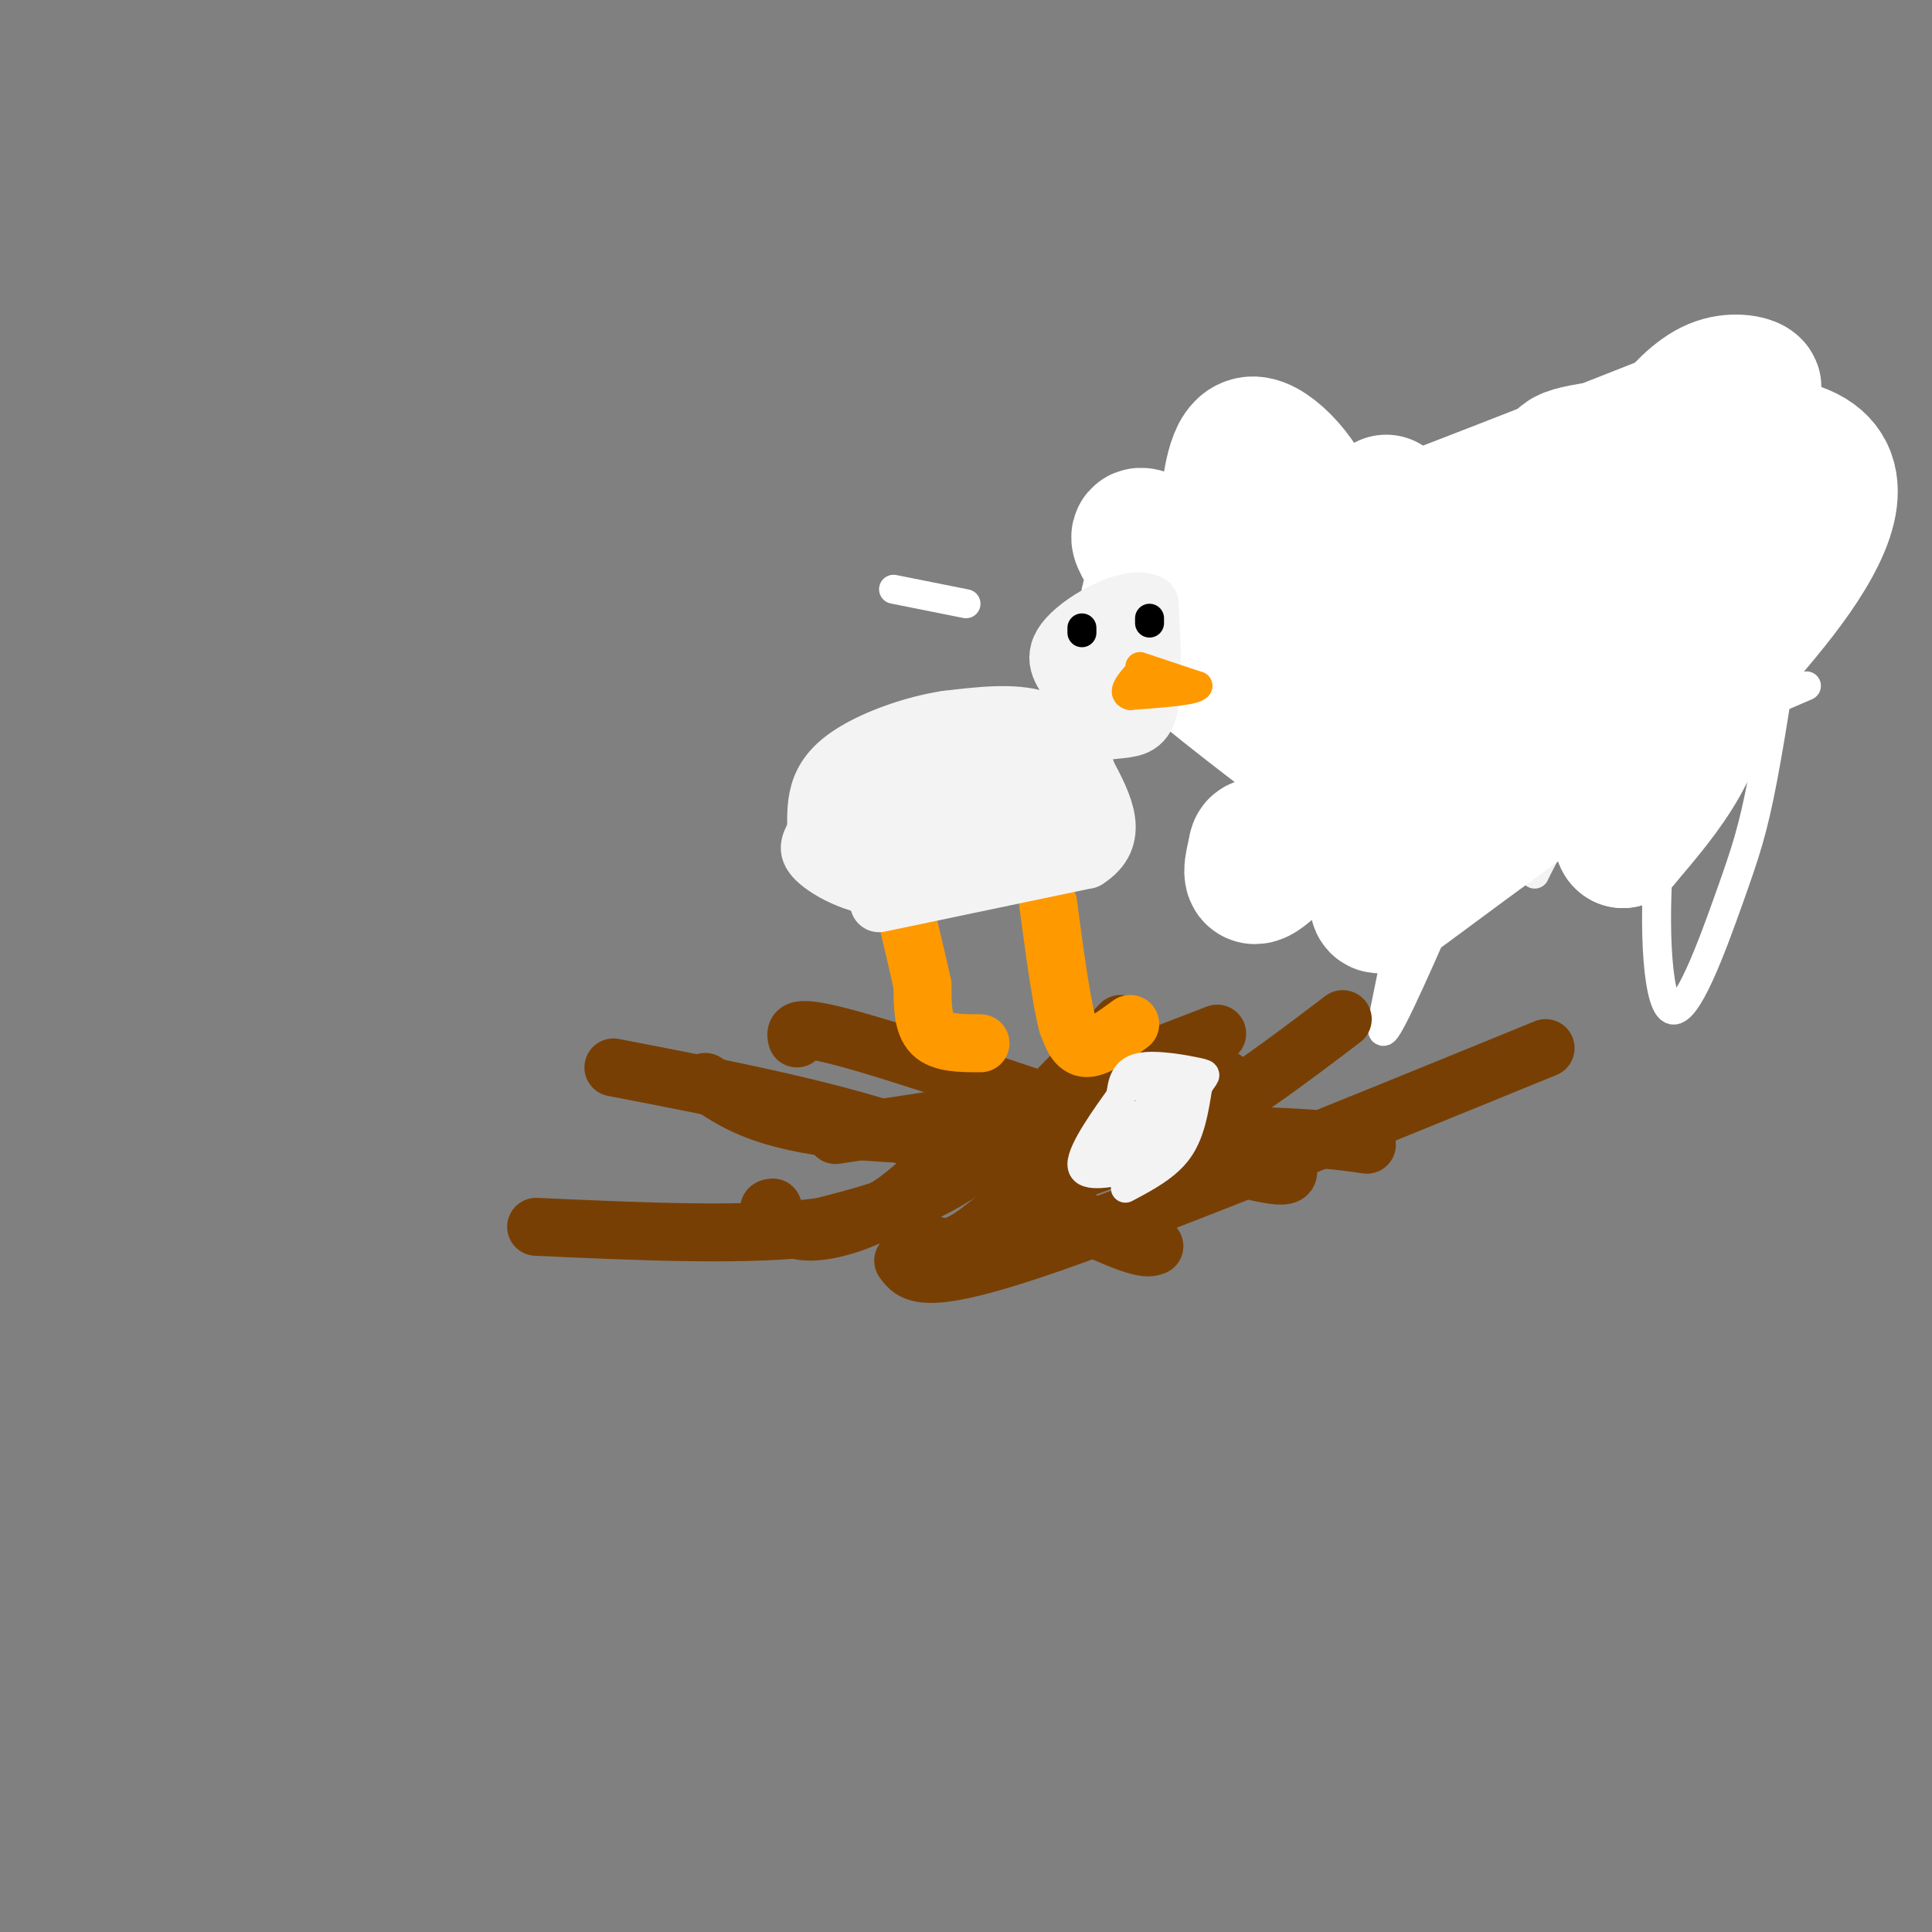 <svg viewBox='0 0 400 400' version='1.1' xmlns='http://www.w3.org/2000/svg' xmlns:xlink='http://www.w3.org/1999/xlink'><rect x="0" y="0" width="400" height="400" fill="#808080" stroke="none"/><g fill='none' stroke='#f3f3f3' stroke-width='6' stroke-linecap='round' stroke-linejoin='round'><path d='M258,107c0.000,0.000 26.000,11.000 26,11'/><path d='M284,118c0.333,5.333 -11.833,13.167 -24,21'/><path d='M260,139c0.690,3.202 14.417,0.708 24,2c9.583,1.292 15.024,6.369 16,9c0.976,2.631 -2.512,2.815 -6,3'/><path d='M294,153c-6.667,4.167 -20.333,13.083 -34,22'/><path d='M256,105c9.333,-3.500 18.667,-7.000 32,-8c13.333,-1.000 30.667,0.500 48,2'/><path d='M336,99c9.429,1.202 9.000,3.208 12,8c3.000,4.792 9.429,12.369 12,19c2.571,6.631 1.286,12.315 0,18'/><path d='M360,144c-2.571,5.917 -9.000,11.708 -12,15c-3.000,3.292 -2.571,4.083 -9,5c-6.429,0.917 -19.714,1.958 -33,3'/><path d='M306,167c-7.622,1.933 -10.178,5.267 -15,7c-4.822,1.733 -11.911,1.867 -19,2'/><path d='M272,176c-5.333,0.000 -9.167,-1.000 -13,-2'/><path d='M355,90c-22.103,33.537 -44.207,67.075 -52,74c-7.793,6.925 -1.277,-12.761 5,-28c6.277,-15.239 12.315,-26.031 20,-34c7.685,-7.969 17.019,-13.115 25,-18c7.981,-4.885 14.610,-9.507 16,-6c1.390,3.507 -2.460,15.145 -11,32c-8.540,16.855 -21.770,38.928 -35,61'/><path d='M323,171c-6.644,12.022 -5.756,11.578 -4,7c1.756,-4.578 4.378,-13.289 7,-22'/></g>
<g fill='none' stroke='#ffffff' stroke-width='6' stroke-linecap='round' stroke-linejoin='round'><path d='M374,142c-26.773,11.565 -53.545,23.129 -64,28c-10.455,4.871 -4.591,3.048 -2,-2c2.591,-5.048 1.909,-13.322 2,-19c0.091,-5.678 0.956,-8.759 10,-22c9.044,-13.241 26.269,-36.642 22,-28c-4.269,8.642 -30.031,49.327 -42,70c-11.969,20.673 -10.146,21.335 -11,28c-0.854,6.665 -4.387,19.333 -2,16c2.387,-3.333 10.693,-22.666 19,-42'/><path d='M306,171c9.525,-15.702 23.839,-33.957 32,-43c8.161,-9.043 10.170,-8.874 12,-8c1.830,0.874 3.480,2.454 2,11c-1.480,8.546 -6.092,24.059 -8,41c-1.908,16.941 -1.114,35.310 2,37c3.114,1.690 8.546,-13.300 12,-23c3.454,-9.700 4.930,-14.112 7,-25c2.070,-10.888 4.734,-28.254 5,-35c0.266,-6.746 -1.867,-2.873 -4,1'/><path d='M366,127c-16.356,12.156 -55.244,42.044 -74,55c-18.756,12.956 -17.378,8.978 -16,5'/><path d='M185,122c0.000,0.000 15.000,3.000 15,3'/></g>
<g fill='none' stroke='#ffffff' stroke-width='28' stroke-linecap='round' stroke-linejoin='round'><path d='M287,104c1.097,14.990 2.195,29.981 2,44c-0.195,14.019 -1.681,27.067 -3,34c-1.319,6.933 -2.470,7.751 8,0c10.470,-7.751 32.563,-24.072 40,-29c7.437,-4.928 0.219,1.536 -7,8'/><path d='M327,161c0.607,-3.079 5.624,-14.778 11,-21c5.376,-6.222 11.111,-6.967 14,-6c2.889,0.967 2.932,3.645 2,8c-0.932,4.355 -2.838,10.387 -6,16c-3.162,5.613 -7.581,10.806 -12,16'/><path d='M336,174c-1.377,-0.771 1.180,-10.697 8,-21c6.820,-10.303 17.902,-20.982 26,-32c8.098,-11.018 13.212,-22.376 4,-27c-9.212,-4.624 -32.749,-2.514 -43,-1c-10.251,1.514 -7.214,2.433 -7,5c0.214,2.567 -2.393,6.784 -5,11'/><path d='M319,109c-0.604,2.329 0.385,2.652 0,4c-0.385,1.348 -2.144,3.722 8,-1c10.144,-4.722 32.193,-16.541 41,-17c8.807,-0.459 4.374,10.440 1,15c-3.374,4.560 -5.687,2.780 -8,1'/><path d='M361,111c-5.024,-1.814 -13.584,-6.848 -17,-11c-3.416,-4.152 -1.689,-7.422 1,-11c2.689,-3.578 6.339,-7.463 10,-9c3.661,-1.537 7.332,-0.725 8,0c0.668,0.725 -1.666,1.362 -4,2'/><path d='M359,82c-17.624,7.046 -59.683,23.662 -77,30c-17.317,6.338 -9.893,2.399 -10,-4c-0.107,-6.399 -7.745,-15.257 -12,-16c-4.255,-0.743 -5.128,6.628 -6,14'/><path d='M254,106c-0.874,4.759 -0.059,9.657 2,13c2.059,3.343 5.362,5.131 24,5c18.638,-0.131 52.611,-2.180 66,-1c13.389,1.180 6.195,5.590 -1,10'/><path d='M345,133c-4.076,2.444 -13.766,3.553 -29,2c-15.234,-1.553 -36.011,-5.767 -43,-8c-6.989,-2.233 -0.189,-2.486 6,0c6.189,2.486 11.768,7.710 16,13c4.232,5.290 7.116,10.645 10,16'/><path d='M305,156c-12.054,-6.893 -47.190,-32.126 -61,-41c-13.810,-8.874 -6.295,-1.389 -5,3c1.295,4.389 -3.630,5.683 0,11c3.630,5.317 15.815,14.659 28,24'/><path d='M267,153c5.292,5.037 4.522,5.628 5,7c0.478,1.372 2.206,3.523 0,8c-2.206,4.477 -8.344,11.279 -11,13c-2.656,1.721 -1.828,-1.640 -1,-5'/><path d='M260,176c0.000,-1.000 0.500,-1.000 1,-1'/></g>
<g fill='none' stroke='#783f04' stroke-width='12' stroke-linecap='round' stroke-linejoin='round'><path d='M165,215c-0.417,-1.667 -0.833,-3.333 14,1c14.833,4.333 44.917,14.667 75,25'/><path d='M254,241c14.500,4.167 13.250,2.083 12,0'/><path d='M252,214c-18.060,6.958 -36.119,13.917 -47,20c-10.881,6.083 -14.583,11.292 -20,15c-5.417,3.708 -12.548,5.917 -17,6c-4.452,0.083 -6.226,-1.958 -8,-4'/><path d='M160,251c-1.333,-0.833 -0.667,-0.917 0,-1'/><path d='M173,235c0.000,0.000 72.000,-11.000 72,-11'/><path d='M245,224c12.667,-1.667 8.333,-0.333 4,1'/><path d='M232,212c-10.833,11.500 -21.667,23.000 -32,30c-10.333,7.000 -20.167,9.500 -30,12'/><path d='M170,254c-14.833,2.000 -36.917,1.000 -59,0'/><path d='M146,224c5.917,4.083 11.833,8.167 30,10c18.167,1.833 48.583,1.417 79,1'/><path d='M255,235c17.833,0.500 22.917,1.250 28,2'/><path d='M278,211c-11.548,8.768 -23.095,17.536 -34,23c-10.905,5.464 -21.167,7.625 -29,12c-7.833,4.375 -13.238,10.964 -18,12c-4.762,1.036 -8.881,-3.482 -13,-8'/><path d='M127,221c21.583,4.167 43.167,8.333 60,14c16.833,5.667 28.917,12.833 41,20'/><path d='M228,255c8.667,3.833 9.833,3.417 11,3'/><path d='M320,217c-42.417,17.333 -84.833,34.667 -107,42c-22.167,7.333 -24.083,4.667 -26,2'/></g>
<g fill='none' stroke='#ff9900' stroke-width='12' stroke-linecap='round' stroke-linejoin='round'><path d='M203,216c-4.000,0.000 -8.000,0.000 -10,-2c-2.000,-2.000 -2.000,-6.000 -2,-10'/><path d='M191,204c-0.833,-3.833 -1.917,-8.417 -3,-13'/><path d='M234,212c-3.417,2.500 -6.833,5.000 -9,5c-2.167,0.000 -3.083,-2.500 -4,-5'/><path d='M221,212c-1.333,-5.000 -2.667,-15.000 -4,-25'/></g>
<g fill='none' stroke='#f3f3f3' stroke-width='12' stroke-linecap='round' stroke-linejoin='round'><path d='M182,187c0.000,0.000 43.000,-9.000 43,-9'/><path d='M225,178c7.167,-4.500 3.583,-11.250 0,-18'/><path d='M225,160c-1.378,-5.244 -4.822,-9.356 -10,-11c-5.178,-1.644 -12.089,-0.822 -19,0'/><path d='M196,149c-6.548,0.988 -13.417,3.458 -18,6c-4.583,2.542 -6.881,5.155 -8,8c-1.119,2.845 -1.060,5.923 -1,9'/><path d='M169,172c-0.869,2.298 -2.542,3.542 0,6c2.542,2.458 9.298,6.131 17,6c7.702,-0.131 16.351,-4.065 25,-8'/><path d='M211,176c6.156,-2.222 9.044,-3.778 8,-6c-1.044,-2.222 -6.022,-5.111 -11,-8'/><path d='M208,162c-4.536,-1.214 -10.375,-0.250 -16,3c-5.625,3.250 -11.036,8.786 -9,11c2.036,2.214 11.518,1.107 21,0'/><path d='M204,176c7.178,-3.956 14.622,-13.844 14,-18c-0.622,-4.156 -9.311,-2.578 -18,-1'/><path d='M200,157c-5.511,3.000 -10.289,11.000 -14,14c-3.711,3.000 -6.356,1.000 -9,-1'/><path d='M177,170c-1.933,-1.444 -2.267,-4.556 0,-7c2.267,-2.444 7.133,-4.222 12,-6'/><path d='M189,157c2.333,-1.000 2.167,-0.500 2,0'/><path d='M204,170c0.000,0.000 -13.000,1.000 -13,1'/><path d='M222,152c3.556,-0.333 7.111,-0.667 10,-1c2.889,-0.333 5.111,-0.667 6,-5c0.889,-4.333 0.444,-12.667 0,-21'/><path d='M238,125c-3.822,-2.156 -13.378,2.956 -17,7c-3.622,4.044 -1.311,7.022 1,10'/><path d='M222,142c1.405,2.214 4.417,2.750 7,1c2.583,-1.750 4.738,-5.786 4,-7c-0.738,-1.214 -4.369,0.393 -8,2'/><path d='M225,138c-0.167,0.167 3.417,-0.417 7,-1'/></g>
<g fill='none' stroke='#ff9900' stroke-width='6' stroke-linecap='round' stroke-linejoin='round'><path d='M236,138c0.000,0.000 12.000,4.000 12,4'/><path d='M248,142c-0.333,1.000 -7.167,1.500 -14,2'/><path d='M234,144c-2.000,-0.500 0.000,-2.750 2,-5'/><path d='M236,139c0.333,-0.833 0.167,-0.417 0,0'/></g>
<g fill='none' stroke='#000000' stroke-width='6' stroke-linecap='round' stroke-linejoin='round'><path d='M238,129c0.000,0.000 0.000,-1.000 0,-1'/><path d='M224,130c0.000,0.000 0.000,1.000 0,1'/></g>
<g fill='none' stroke='#f3f3f3' stroke-width='6' stroke-linecap='round' stroke-linejoin='round'><path d='M233,246c4.250,-2.250 8.500,-4.500 11,-8c2.500,-3.500 3.250,-8.250 4,-13'/><path d='M248,225c1.286,-2.560 2.500,-2.458 0,-3c-2.500,-0.542 -8.714,-1.726 -12,-1c-3.286,0.726 -3.643,3.363 -4,6'/><path d='M232,227c-2.844,4.000 -7.956,11.000 -8,14c-0.044,3.000 4.978,2.000 10,1'/><path d='M234,242c2.978,-2.733 5.422,-10.067 5,-12c-0.422,-1.933 -3.711,1.533 -7,5'/><path d='M232,235c2.417,-1.060 11.958,-6.208 14,-8c2.042,-1.792 -3.417,-0.226 -6,2c-2.583,2.226 -2.292,5.113 -2,8'/><path d='M238,237c-2.311,0.800 -7.089,-1.200 -9,-1c-1.911,0.200 -0.956,2.600 0,5'/><path d='M229,241c1.822,0.422 6.378,-1.022 9,-4c2.622,-2.978 3.311,-7.489 4,-12'/><path d='M242,225c-0.667,-2.000 -4.333,-1.000 -8,0'/></g>
</svg>